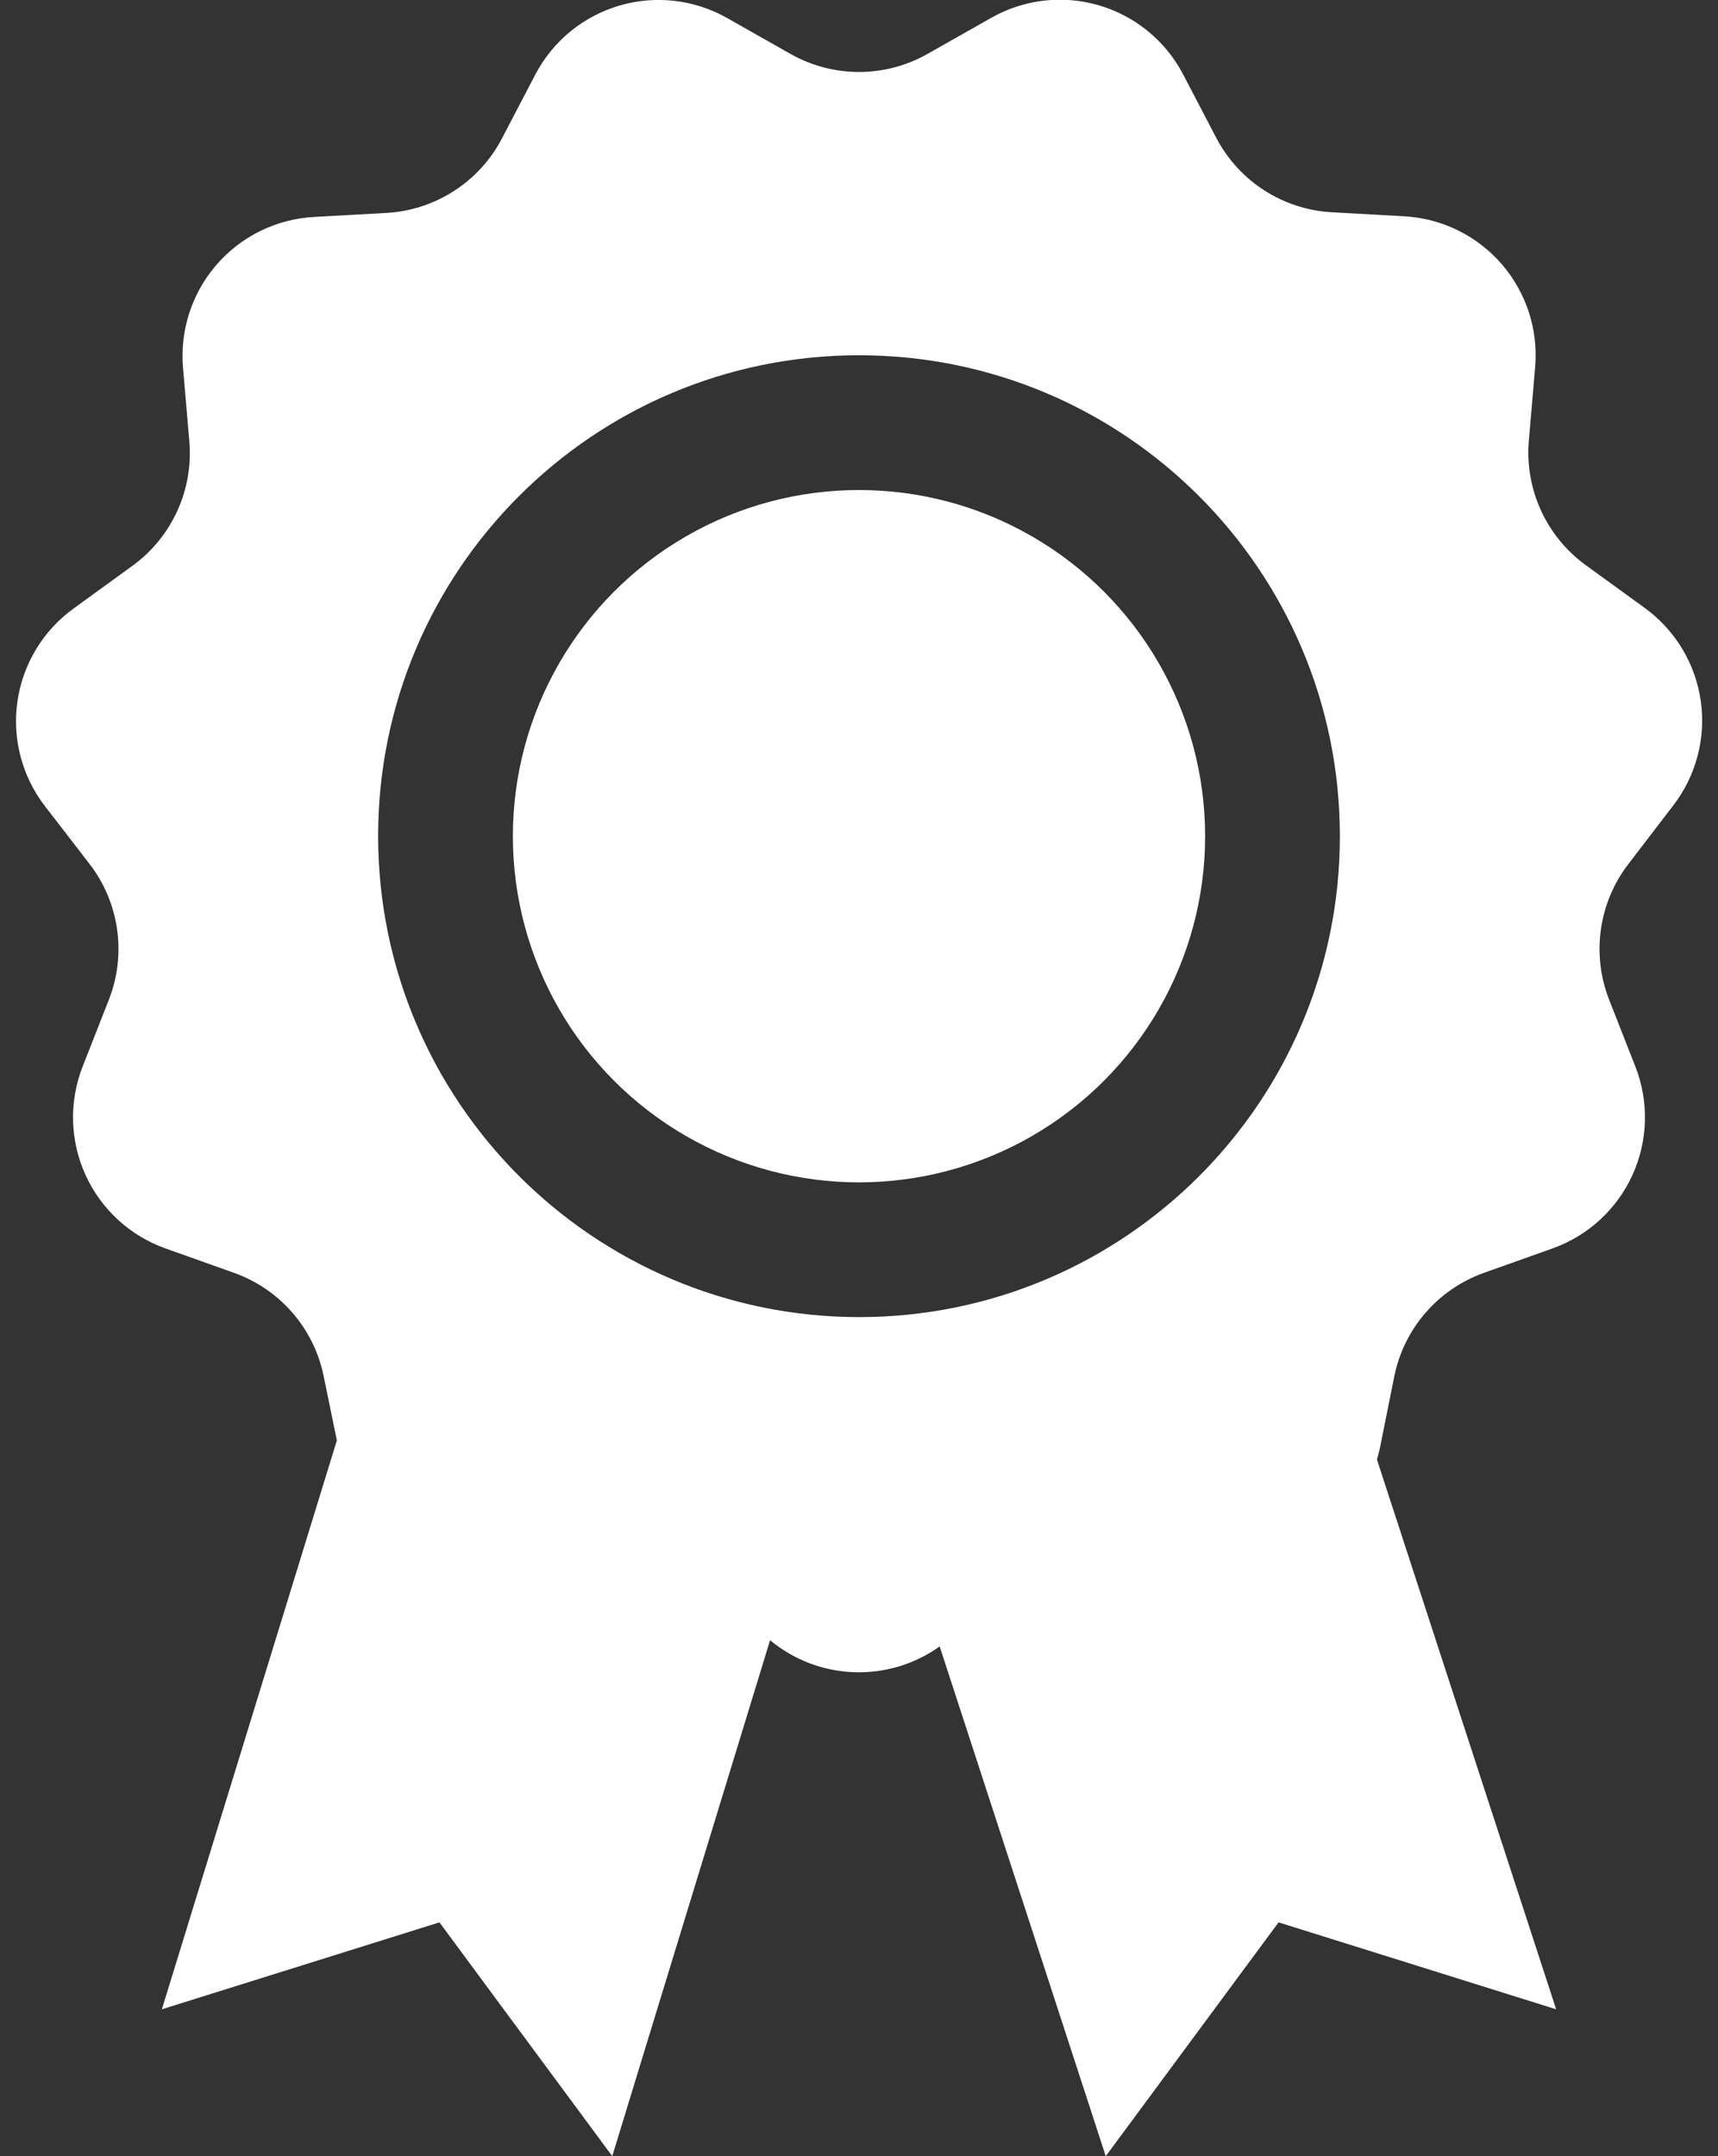 <?xml version="1.0" encoding="UTF-8"?>
<svg width="102px" height="128px" viewBox="0 0 102 128" version="1.1" xmlns="http://www.w3.org/2000/svg" xmlns:xlink="http://www.w3.org/1999/xlink">
    <rect x="0" y="0" width="102" height="128" fill="#333333" stroke="none"/>
    <!-- Generator: Sketch 52.6 (67491) - http://www.bohemiancoding.com/sketch -->
    <title>icon-guarantee</title>
    <desc>Created with Sketch.</desc>
    <g id="Ebook" stroke="none" stroke-width="1" fill="none" fill-rule="evenodd">
        <g id="icon-guarantee" transform="translate(0, -1)" fill="#fff">
            <circle id="Oval" cx="51" cy="50.64" r="20.55"></circle>
            <path d="M99.34,48.82 C100.703,47.052 101.293,44.808 100.975,42.598 C100.656,40.388 99.457,38.401 97.65,37.09 L94.15,34.55 C91.803,32.848 90.52,30.039 90.77,27.15 L91.14,22.84 C91.344,20.609 90.633,18.39 89.17,16.693 C87.707,14.996 85.617,13.966 83.38,13.84 L79.06,13.6 C76.166,13.435 73.57,11.765 72.22,9.2 L70.22,5.37 C69.172,3.397 67.369,1.932 65.223,1.31 C63.077,0.688 60.771,0.962 58.83,2.07 L55.07,4.2 C52.545,5.63 49.455,5.63 46.93,4.2 L43.17,2.07 C41.225,0.969 38.918,0.702 36.773,1.332 C34.629,1.961 32.831,3.432 31.79,5.41 L29.79,9.24 C28.44,11.805 25.844,13.475 22.95,13.64 L18.63,13.88 C16.393,14.006 14.303,15.036 12.84,16.733 C11.377,18.43 10.666,20.649 10.87,22.88 L11.24,27.19 C11.49,30.079 10.207,32.888 7.86,34.59 L4.36,37.13 C2.553,38.441 1.354,40.428 1.035,42.638 C0.717,44.848 1.307,47.092 2.67,48.86 L5.31,52.28 C7.082,54.574 7.523,57.629 6.47,60.33 L4.9,64.33 C4.089,66.41 4.155,68.729 5.081,70.76 C6.008,72.791 7.718,74.36 9.82,75.11 L13.89,76.56 C16.623,77.532 18.647,79.866 19.22,82.71 L20,86.51 L9.61,120.28 L26.09,115.12 L36.35,129 L45.72,98.37 C48.604,100.764 52.738,100.916 55.79,98.74 L65.65,129 L75.91,115.12 L92.39,120.28 L81.75,87.64 C81.82,87.41 81.88,87.19 81.93,86.95 L82.78,82.71 C83.353,79.866 85.377,77.532 88.11,76.56 L92.18,75.11 C94.282,74.36 95.992,72.791 96.919,70.76 C97.845,68.729 97.911,66.41 97.1,64.33 L95.53,60.33 C94.477,57.629 94.918,54.574 96.69,52.28 L99.34,48.82 Z M22.45,50.64 C22.45,34.872 35.232,22.09 51,22.09 C66.768,22.09 79.55,34.872 79.55,50.64 C79.55,66.408 66.768,79.19 51,79.19 C35.239,79.173 22.467,66.401 22.45,50.64 Z" id="Shape" fill-rule="nonzero"></path>
        </g>
    </g>
</svg>